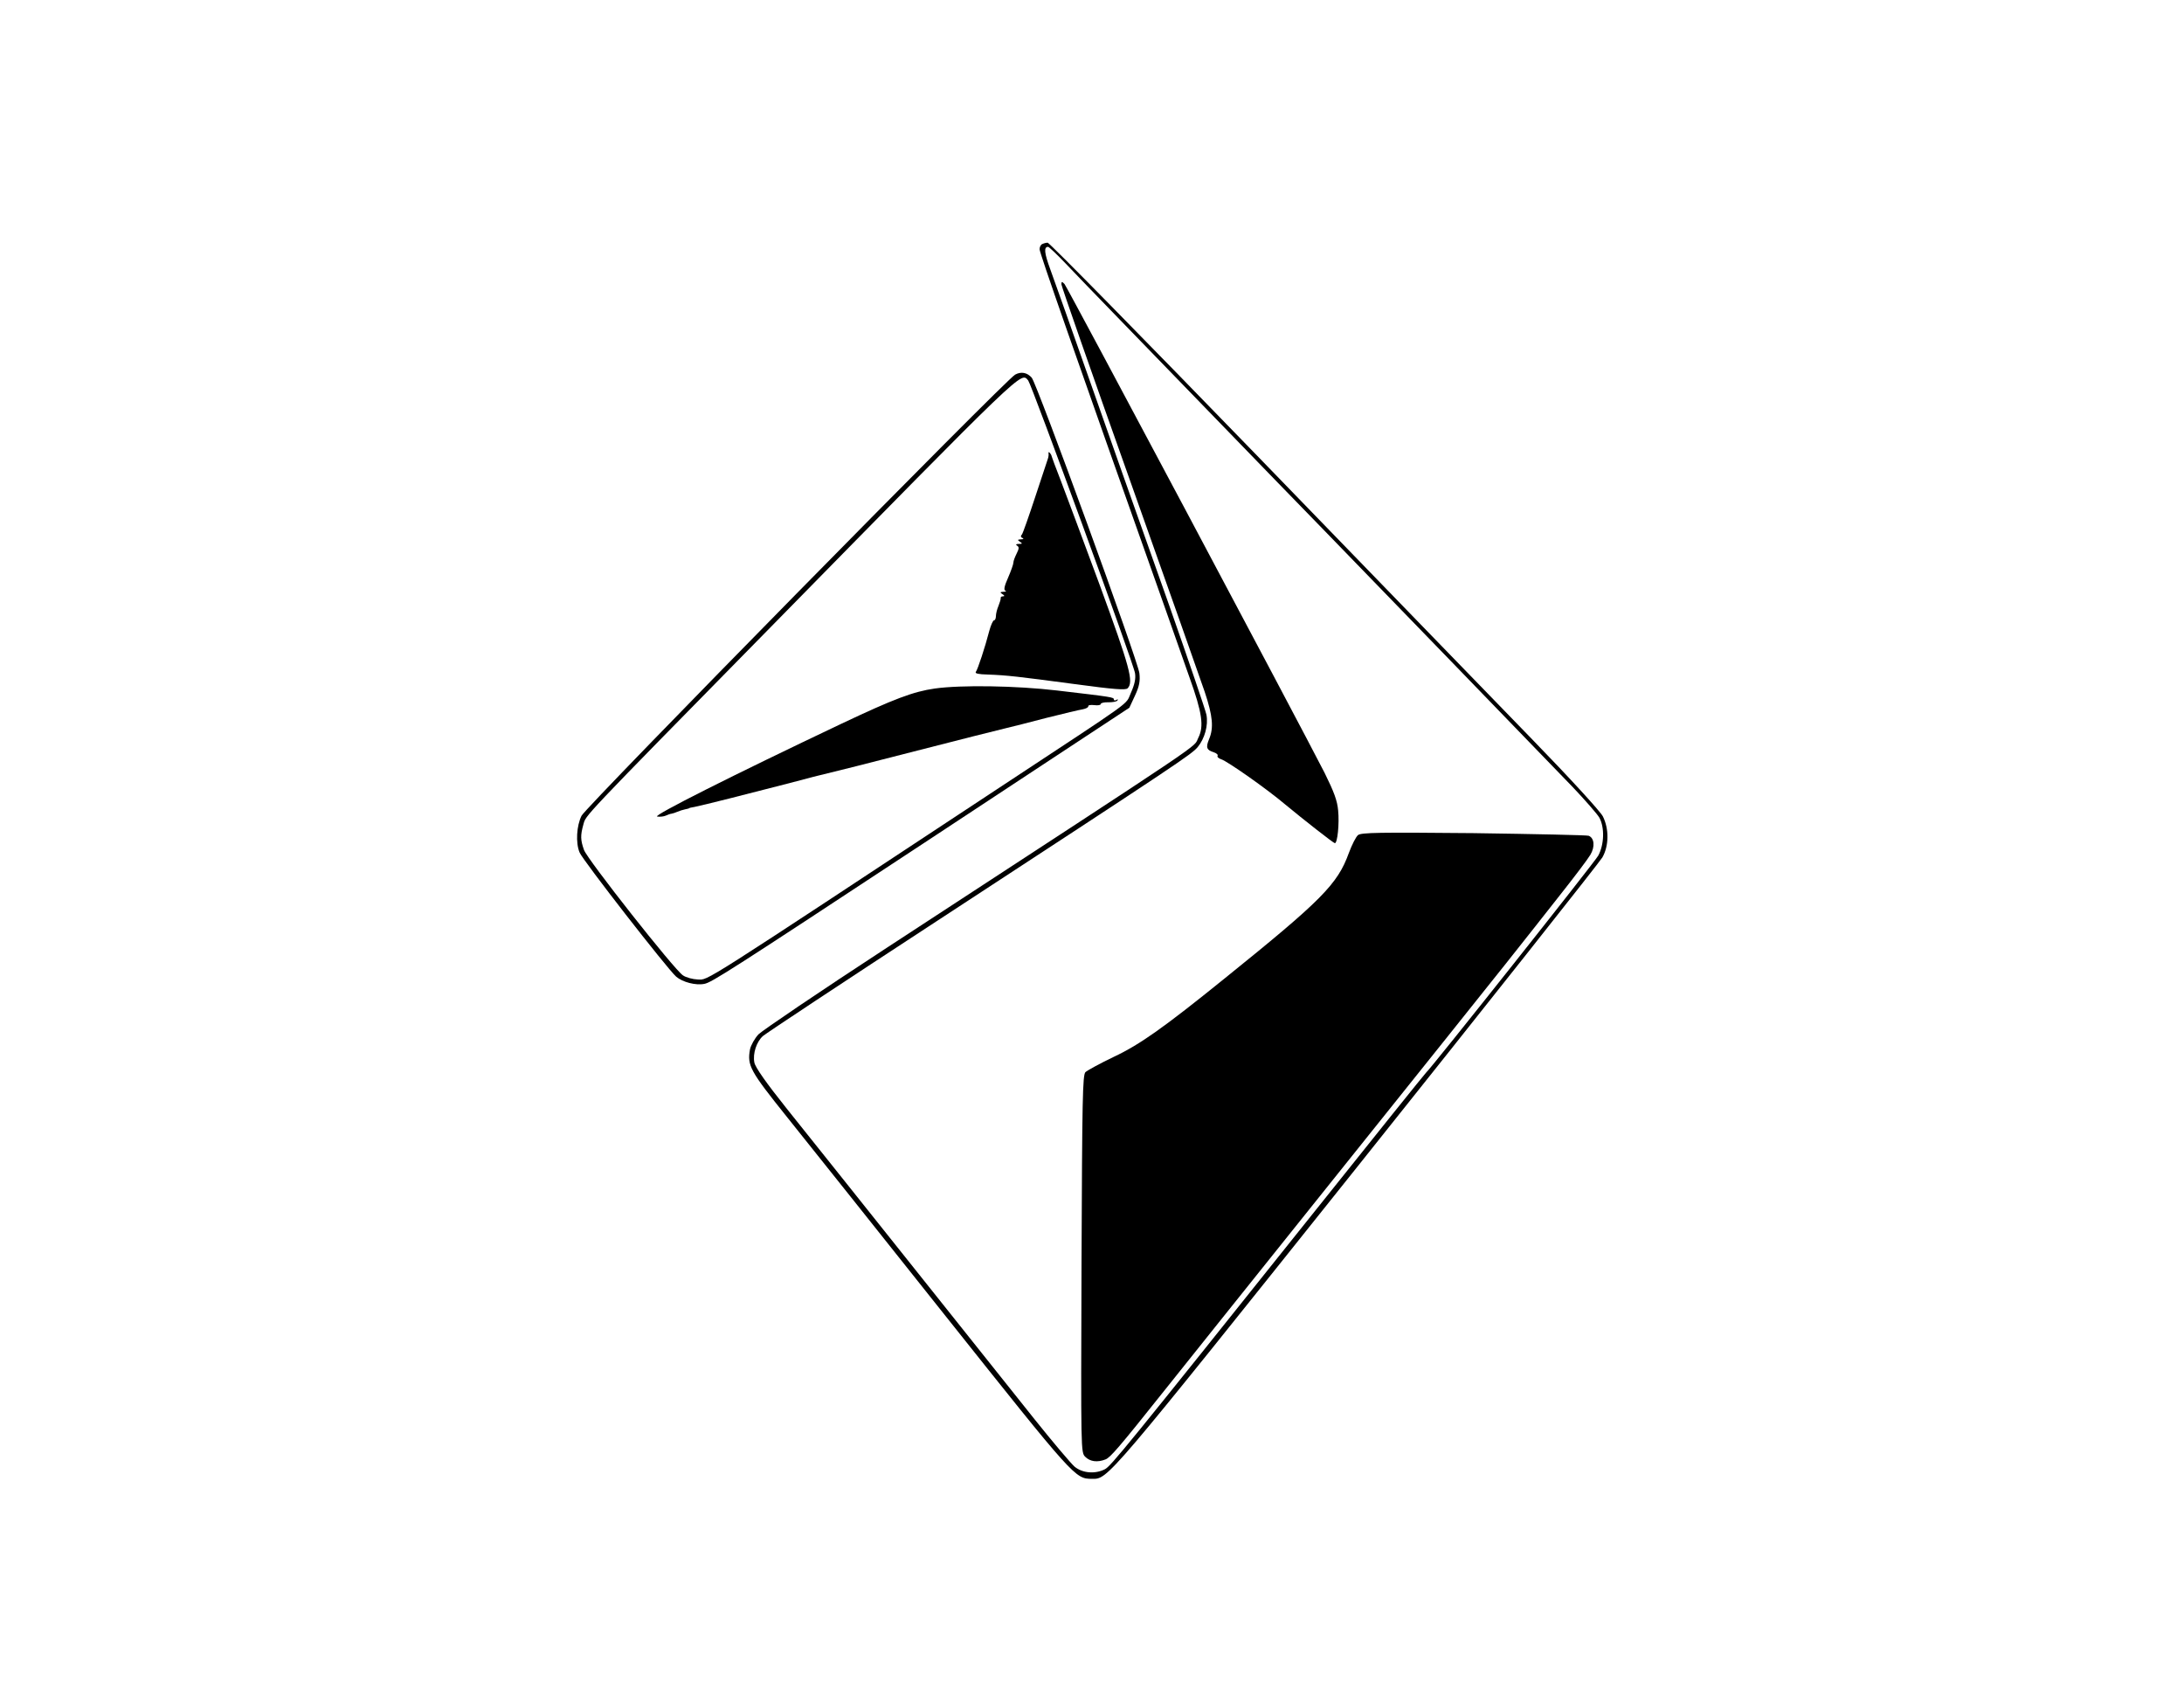 <?xml version="1.0" standalone="no"?>
<!DOCTYPE svg PUBLIC "-//W3C//DTD SVG 20010904//EN"
 "http://www.w3.org/TR/2001/REC-SVG-20010904/DTD/svg10.dtd">
<svg version="1.0" xmlns="http://www.w3.org/2000/svg"
 width="1000pt" height="770pt" viewBox="0 0 1000 770"
 preserveAspectRatio="xMidYMid meet">

<g transform="translate(0,770) scale(0.1,-0.1)"
fill="#000000" stroke="none">
<path d="M4773 6583 c-7 -2 -13 -13 -13 -24 0 -16 149 -443 582 -1664 27 -77
74 -210 104 -295 59 -164 67 -225 41 -277 -27 -51 97 33 -1427 -962 -305 -199
-569 -378 -587 -396 -17 -18 -35 -50 -39 -69 -13 -74 -1 -97 169 -309 89 -111
416 -521 726 -911 594 -746 593 -745 671 -746 74 0 58 -20 1212 1425 606 759
1112 1398 1125 1420 30 53 31 130 2 188 -13 24 -149 173 -328 357 -168 173
-733 755 -1254 1293 -521 537 -953 977 -960 976 -7 0 -18 -3 -24 -6z m107 -90
c41 -43 137 -143 215 -223 78 -80 291 -300 475 -490 184 -190 406 -419 495
-510 184 -189 980 -1011 1136 -1173 57 -60 112 -123 122 -140 25 -46 22 -124
-5 -174 -19 -33 -768 -977 -788 -993 -4 -3 -233 -288 -510 -635 -877 -1098
-933 -1166 -961 -1181 -45 -23 -103 -18 -139 12 -17 15 -100 113 -184 218 -84
105 -341 427 -571 716 -230 289 -483 605 -562 704 -95 119 -145 190 -149 212
-8 41 10 95 39 121 12 11 373 250 802 530 1108 724 1160 759 1189 793 32 39
49 99 40 148 -4 20 -81 246 -171 502 -91 256 -189 533 -218 615 -29 83 -96
272 -148 420 -102 290 -132 374 -178 502 -28 76 -30 103 -10 103 4 0 41 -35
81 -77z"/>
<path d="M4860 6398 c0 -8 140 -409 311 -889 171 -481 326 -920 345 -976 37
-111 42 -165 20 -217 -16 -38 -11 -50 22 -60 12 -4 20 -11 17 -16 -3 -5 5 -12
17 -16 28 -9 208 -135 293 -207 82 -68 221 -177 227 -177 12 0 21 89 15 150
-4 45 -19 85 -62 172 -116 227 -1178 2223 -1191 2238 -12 12 -14 12 -14 -2z"/>
<path d="M6218 3877 c-9 -7 -28 -44 -42 -82 -52 -143 -123 -215 -571 -576
-276 -223 -386 -301 -505 -357 -63 -30 -121 -62 -130 -70 -13 -14 -15 -116
-18 -878 -3 -859 -3 -863 17 -883 22 -22 55 -27 93 -12 22 9 59 51 270 316 57
72 403 504 768 960 366 457 724 904 796 995 72 91 184 232 248 314 65 82 127
164 138 183 22 37 18 77 -8 87 -8 3 -246 8 -527 12 -429 4 -515 3 -529 -9z"/>
<path d="M4648 5985 c-42 -22 -1962 -1975 -1985 -2019 -23 -45 -28 -125 -9
-169 15 -36 402 -533 442 -568 29 -25 89 -41 129 -33 33 6 116 59 1000 641
138 91 407 268 598 394 l348 229 26 56 c20 43 24 67 20 102 -5 53 -470 1328
-493 1353 -21 24 -49 29 -76 14z m60 -27 c16 -20 484 -1299 489 -1340 4 -25
-2 -52 -19 -90 -27 -59 33 -15 -601 -433 -1392 -918 -1331 -880 -1382 -879
-23 1 -54 9 -68 19 -39 25 -438 531 -453 574 -16 45 -17 66 -3 116 13 45 -24
7 839 885 1195 1217 1164 1188 1198 1148z"/>
<path d="M4801 5625 c1 -5 0 -17 -3 -25 -3 -8 -29 -87 -58 -175 -29 -88 -56
-165 -61 -172 -7 -7 -5 -13 3 -16 7 -3 4 -6 -7 -6 -17 -1 -17 -3 -5 -11 12 -8
12 -10 -5 -10 -13 0 -16 -3 -8 -8 10 -6 9 -14 -2 -36 -8 -16 -15 -34 -15 -42
0 -7 -11 -38 -24 -68 -17 -38 -21 -56 -13 -60 7 -2 3 -5 -8 -5 -17 -1 -17 -3
-5 -11 10 -6 11 -10 2 -10 -6 0 -11 -3 -10 -7 1 -5 -4 -21 -10 -36 -7 -16 -12
-37 -12 -48 0 -10 -4 -19 -9 -19 -4 0 -14 -21 -21 -47 -20 -77 -53 -177 -62
-189 -5 -7 12 -11 55 -12 86 -3 138 -9 400 -44 178 -24 231 -28 240 -19 29 29
10 97 -127 471 -76 206 -157 422 -179 480 -23 58 -41 108 -42 112 0 3 -4 10
-8 15 -5 4 -8 4 -6 -2z"/>
<path d="M4280 4548 c-98 -14 -186 -47 -427 -161 -502 -238 -867 -422 -844
-425 12 -2 30 0 39 4 9 4 22 9 27 9 6 1 18 5 27 9 9 4 25 9 35 11 10 2 18 4
18 5 0 1 11 4 25 6 32 6 254 62 435 109 77 21 156 41 175 45 19 4 197 49 395
100 198 51 385 98 415 105 30 7 117 29 193 49 76 19 151 37 165 39 15 3 26 9
25 14 -1 5 11 7 28 5 16 -2 29 0 29 5 0 5 16 9 36 8 19 0 38 3 41 9 3 5 1 6
-5 2 -7 -4 -12 -3 -12 2 0 10 -4 11 -260 41 -186 22 -440 26 -560 9z"/>
</g>
</svg>

